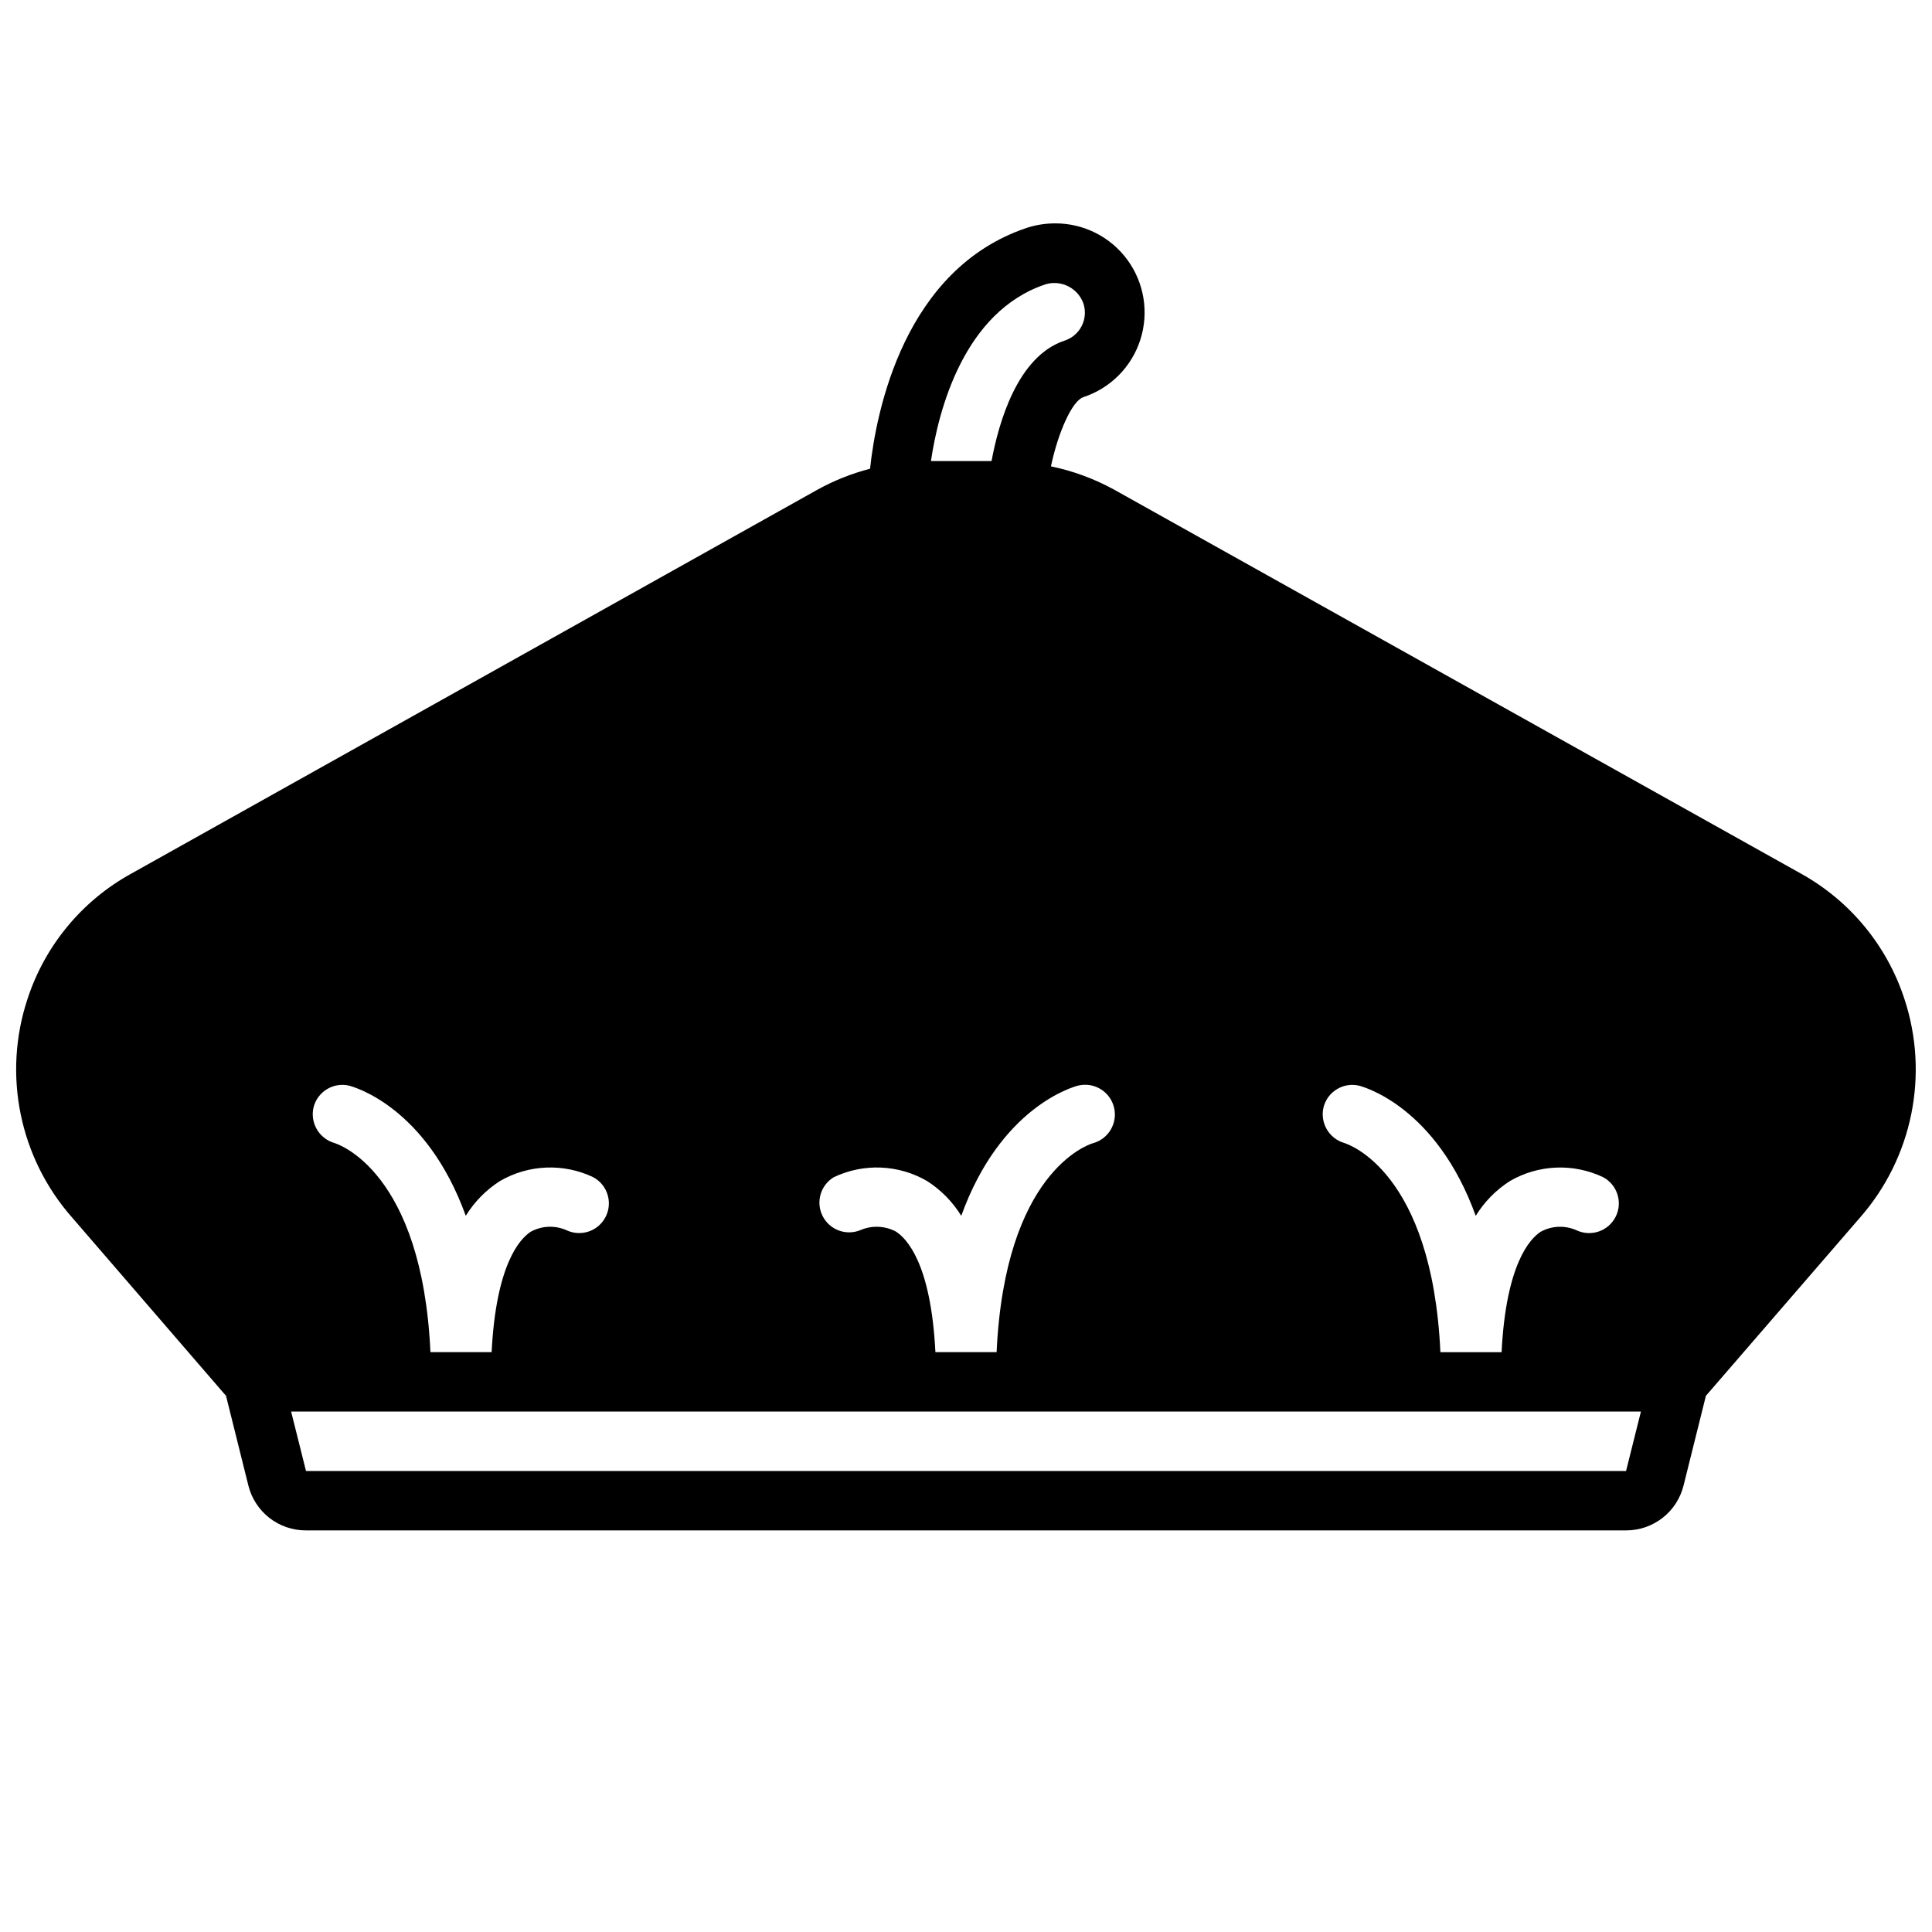<?xml version="1.0" encoding="UTF-8"?>
<!-- Uploaded to: ICON Repo, www.svgrepo.com, Generator: ICON Repo Mixer Tools -->
<svg width="800px" height="800px" version="1.1" viewBox="144 144 512 512" xmlns="http://www.w3.org/2000/svg">
 <defs>
  <clipPath id="a">
   <path d="m148.09 203h503.81v347h-503.81z"/>
  </clipPath>
 </defs>
 <g clip-path="url(#a)">
  <path d="m621.28 375.52-182.08-101.79c-5.227-2.863-10.852-4.934-16.691-6.141 1.891-8.973 5.59-17.32 8.582-18.344v0.004c7.184-2.363 12.805-8.02 15.113-15.223 2.309-7.199 1.031-15.074-3.438-21.172-4.473-6.102-11.594-9.691-19.156-9.656-2.539 0-5.062 0.398-7.477 1.18-32.434 10.863-39.91 48.414-41.562 63.844h-0.004c-4.828 1.25-9.484 3.102-13.852 5.508l-181.93 101.79c-13.023 7.168-22.844 19.016-27.473 33.141-6.68 20.102-2.152 42.238 11.887 58.098l40.699 47.152 5.902 23.695c0.832 3.422 2.793 6.461 5.562 8.633 2.769 2.168 6.191 3.344 9.711 3.332h349.83c3.519 0.012 6.941-1.164 9.711-3.332 2.773-2.172 4.731-5.211 5.562-8.633l5.902-23.695 40.699-47.074c14.031-15.895 18.559-38.051 11.887-58.176-4.625-14.105-14.41-25.941-27.395-33.141zm-126.5 61.797c1.117-4.113 5.305-6.59 9.445-5.59 1.102 0.316 20.387 5.512 30.859 34.48 2.285-3.715 5.379-6.863 9.055-9.211 7.562-4.398 16.812-4.781 24.715-1.023 3.75 2.012 5.223 6.633 3.332 10.441-1.895 3.809-6.473 5.426-10.336 3.648-3.082-1.398-6.644-1.25-9.605 0.395-2.832 1.891-9.133 8.582-10.312 31.883h-16.215c-2.203-47.941-24.48-55.105-25.426-55.418v-0.004c-4.133-1.18-6.578-5.438-5.512-9.602zm-73.684-217.98c4.141-1.227 8.52 0.98 10 5.039 0.668 1.98 0.512 4.152-0.434 6.016-0.949 1.867-2.609 3.273-4.606 3.902-12.438 4.172-17.398 21.727-19.285 31.883h-16.059c1.965-13.305 8.656-39.598 30.383-46.84zm-56.125 236.63c7.902-3.758 17.152-3.375 24.719 1.023 3.672 2.348 6.766 5.496 9.051 9.211 10.469-28.969 29.758-34.164 30.859-34.48 4.219-1.086 8.516 1.449 9.605 5.668 1.086 4.219-1.453 8.516-5.668 9.605-1.258 0.395-23.223 7.715-25.426 55.34h-16.219c-1.18-23.457-7.559-30.07-10.469-31.961-2.902-1.539-6.348-1.684-9.367-0.395-3.809 1.586-8.191-0.035-10.055-3.715-1.859-3.68-0.566-8.172 2.969-10.297zm-137.84-18.656c1.117-4.113 5.305-6.59 9.445-5.59 1.102 0.316 20.387 5.512 30.859 34.48 2.285-3.715 5.379-6.863 9.055-9.211 7.562-4.398 16.812-4.781 24.715-1.023 3.75 2.012 5.223 6.633 3.328 10.441-1.891 3.809-6.469 5.426-10.332 3.648-3.082-1.398-6.644-1.25-9.605 0.395-2.832 1.891-9.133 8.582-10.312 31.883h-16.215c-2.203-47.941-24.48-55.105-25.426-55.418v-0.004c-4.133-1.18-6.578-5.438-5.512-9.602zm347.79 96.512h-349.83l-3.938-15.742 357.71-0.004z"/>
 </g>
</svg>
